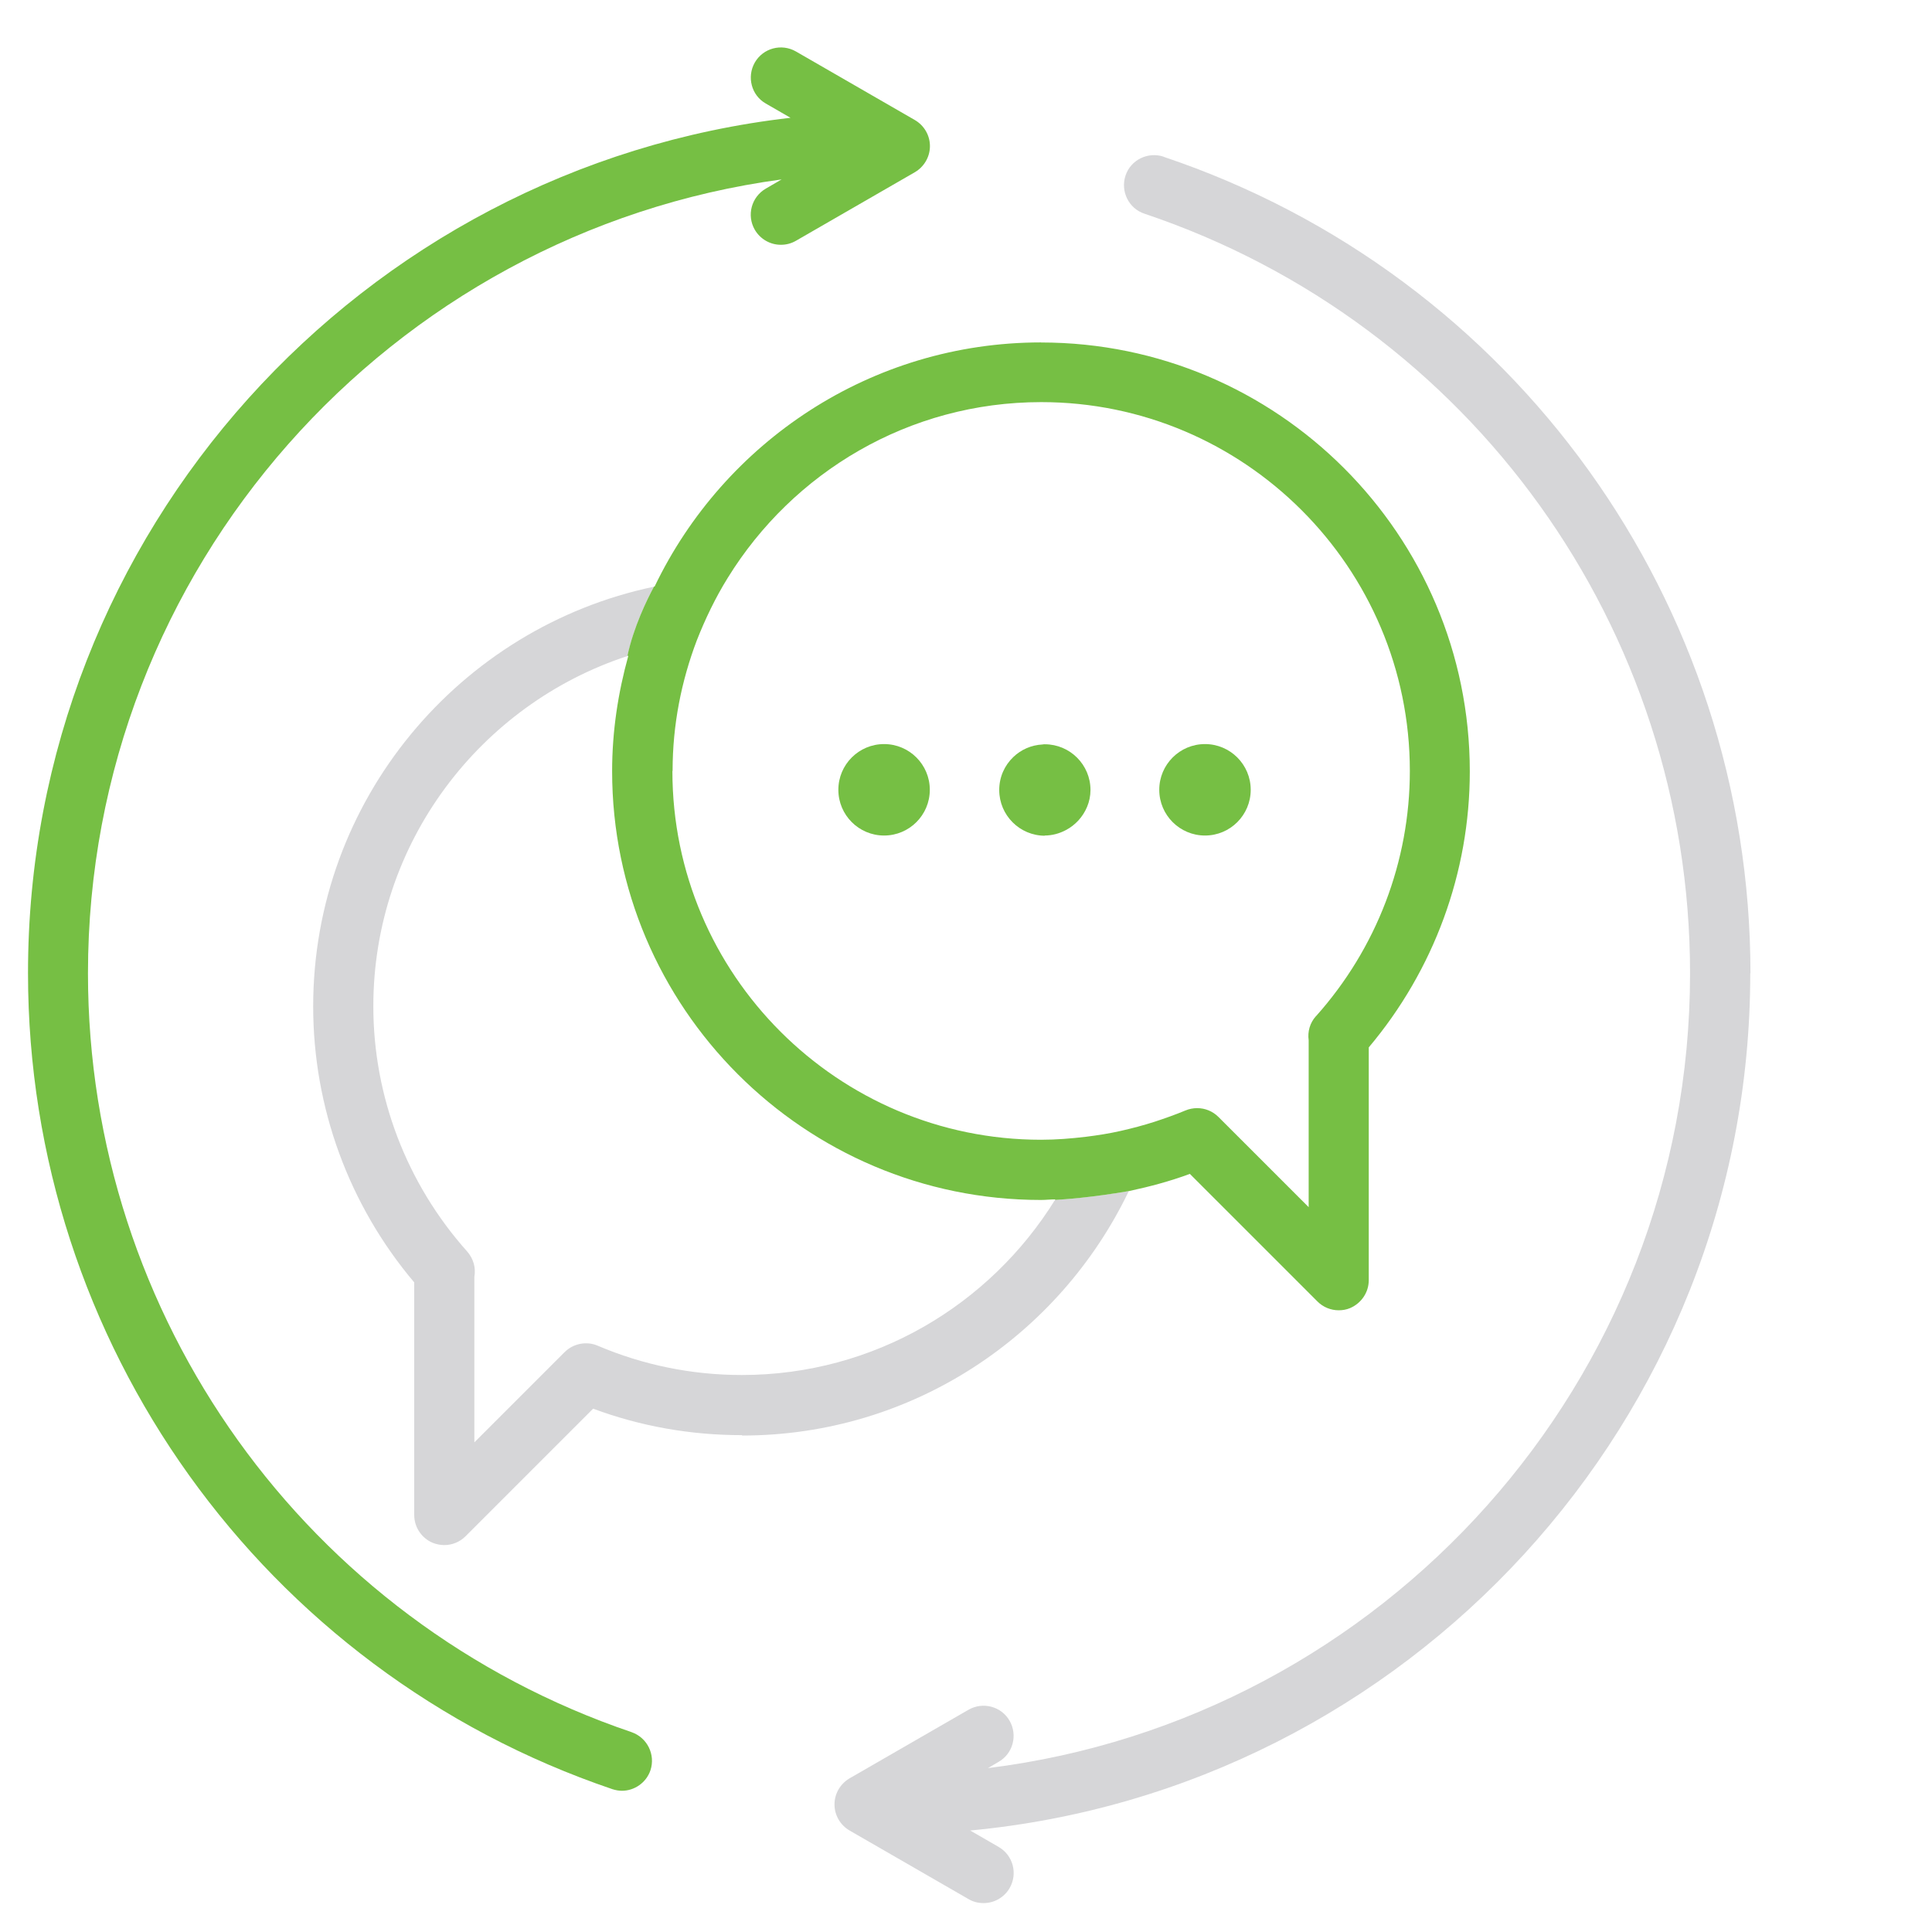 <?xml version="1.0" encoding="UTF-8"?><svg id="Layer_1" xmlns="http://www.w3.org/2000/svg" viewBox="0 0 300 300"><defs><style>.cls-1{fill:none;}.cls-2{fill:#d6d6d8;}.cls-3{fill:#76bf44;}</style></defs><path class="cls-1" d="M57.97,156.24c0,14.01,5.17,27.56,14.57,38.08.97,1.09,1.37,2.52,1.12,3.92v25.72l14.01-14.01c1.34-1.34,3.39-1.74,5.14-1,7.1,3.02,14.64,4.55,22.39,4.55,20.52,0,38.52-10.9,48.62-27.2.02-.03.04-.05.05-.08-.75,0-1.49.09-2.24.09-36.71,0-66.58-29.86-66.58-66.58,0-6.23.93-12.21,2.52-17.94-.05.02-.1.04-.15.05-.12.55-.23,1.11-.31,1.67.08-.56.19-1.12.31-1.67-22.87,7.49-39.46,29.02-39.46,54.38Z"/><path class="cls-1" d="M161.66,62.45c-20.58,0-38.58,10.93-48.67,27.28-.97,1.56-1.84,3.14-2.65,4.8-.78,1.59-1.49,3.24-2.15,4.89-2.4,6.32-3.77,13.11-3.77,20.27l-.03.06c0,31.58,25.69,57.24,57.24,57.24,2.37,0,4.7-.19,7.04-.47,1.77-.22,3.55-.5,5.32-.9,1.77-.41,3.55-.87,5.29-1.43,1.62-.53,3.21-1.09,4.76-1.74.59-.25,1.21-.37,1.84-.37,1.21,0,2.4.47,3.3,1.37l14.01,14.01v-25.91c-.19-1.34.19-2.71,1.12-3.74,9.4-10.53,14.57-24.04,14.57-38.08,0-31.58-25.69-57.27-57.24-57.27Z"/><path class="cls-2" d="M115.2,213.51c-7.75,0-15.29-1.53-22.39-4.55-1.74-.75-3.8-.34-5.14,1l-14.01,14.01v-25.72c.25-1.4-.16-2.83-1.12-3.92-9.4-10.53-14.57-24.07-14.57-38.08,0-25.35,16.59-46.89,39.46-54.38.97-4.52,3.03-8.75,4.13-10.77-30.19,6.33-52.93,33.15-52.93,65.18,0,15.69,5.54,30.83,15.69,42.85v36.12c0,1.9,1.15,3.61,2.9,4.33.56.22,1.18.34,1.77.34,1.21,0,2.4-.47,3.3-1.37l19.81-19.81c7.38,2.74,15.13,4.11,23.11,4.11l.03.06c26.47,0,49.29-15.54,60.04-37.96.04,0,.09-.02.13-.03-5.94,1.03-10.27,1.32-11.58,1.39-10.1,16.3-28.1,27.2-48.62,27.2Z"/><path class="cls-3" d="M161.66,53.17c-26.44,0-49.26,15.51-60.01,37.9-.03,0-.07.02-.1.02-1.09,2.03-3.16,6.25-4.13,10.77.05-.02.1-.04.15-.05-1.59,5.73-2.52,11.71-2.52,17.94,0,36.71,29.86,66.58,66.58,66.58.75,0,1.49-.09,2.24-.09-.02.03-.04.05-.05.08,1.32-.07,5.65-.36,11.58-1.39,3.16-.68,6.29-1.51,9.36-2.65l19.81,19.81c.9.9,2.09,1.37,3.3,1.37.59,0,1.18-.09,1.77-.34,1.74-.75,2.9-2.43,2.9-4.33v-36.15c10.12-12.02,15.69-27.15,15.69-42.85,0-36.75-29.86-66.61-66.58-66.61ZM204.33,157.8c-.93,1.03-1.31,2.4-1.12,3.74v25.91l-14.01-14.01c-.9-.9-2.09-1.37-3.3-1.37-.62,0-1.25.12-1.84.37-1.56.65-3.15,1.21-4.76,1.74-1.74.56-3.52,1.03-5.29,1.43-1.77.4-3.55.68-5.32.9-2.34.28-4.67.47-7.04.47-31.54,0-57.24-25.66-57.24-57.24l.03-.06c0-7.16,1.37-13.95,3.77-20.27.65-1.65,1.37-3.3,2.15-4.89.81-1.65,1.68-3.24,2.65-4.8,10.09-16.35,28.09-27.28,48.67-27.28,31.54,0,57.24,25.69,57.24,57.27,0,14.04-5.17,27.56-14.57,38.08Z"/><path class="cls-1" d="M161.63,176.98c2.37,0,4.7-.19,7.04-.47,1.77-.22,3.55-.5,5.32-.9,1.77-.41,3.55-.87,5.29-1.43,1.62-.53,3.21-1.09,4.76-1.74.59-.25,1.21-.37,1.84-.37,1.21,0,2.4.47,3.3,1.37l14.01,14.01v-25.91c-.19-1.34.19-2.71,1.12-3.74,9.4-10.53,14.57-24.04,14.57-38.08,0-31.58-25.69-57.27-57.24-57.27-20.58,0-38.58,10.93-48.67,27.28-.97,1.56-1.84,3.14-2.65,4.8-.78,1.59-1.49,3.24-2.15,4.89-2.4,6.32-3.77,13.11-3.77,20.27l-.03.06c0,31.58,25.69,57.24,57.24,57.24ZM187.11,115.54c3.92,0,7.1,3.18,7.1,7.1s-3.18,7.1-7.1,7.1-7.1-3.18-7.1-7.1,3.18-7.1,7.1-7.1ZM157.34,117.57c1.18-1.15,2.77-1.87,4.55-1.96.09-.03.22-.03.34-.03,3.92,0,7.1,3.18,7.1,7.1,0,.9-.19,1.81-.53,2.62-.65,1.56-1.81,2.83-3.3,3.61-1,.53-2.12.84-3.3.84l.06.03c-3.92,0-7.1-3.18-7.1-7.1,0-2.02.84-3.83,2.18-5.11ZM137.28,115.54c3.92,0,7.1,3.18,7.1,7.1s-3.18,7.1-7.1,7.1-7.1-3.18-7.1-7.1,3.18-7.1,7.1-7.1Z"/><path class="cls-1" d="M161.63,186.33c-36.71,0-66.58-29.86-66.58-66.58,0-6.23.93-12.21,2.52-17.94-22.95,7.44-39.61,29.02-39.61,54.43,0,14.01,5.17,27.56,14.57,38.08.97,1.09,1.37,2.52,1.12,3.92v25.72l14.01-14.01c1.34-1.34,3.39-1.74,5.14-1,7.1,3.02,14.64,4.55,22.39,4.55,20.52,0,38.52-10.9,48.62-27.2-.27.01-.43.02-.43.02,0,0,.15,0,.43-.02.02-.03.04-.05.05-.08-.75,0-1.49.09-2.24.09Z"/><circle class="cls-3" cx="187.11" cy="122.64" r="7.1"/><path class="cls-3" d="M98.08,268.97C47.57,251.84,13.66,204.48,13.66,151.14c0-62.93,46.99-115.06,107.71-123.28l-2.46,1.43c-2.24,1.31-2.99,4.14-1.71,6.38.87,1.49,2.43,2.34,4.05,2.34.81,0,1.59-.19,2.34-.62l18.47-10.65c1.43-.84,2.34-2.37,2.34-4.05s-.9-3.21-2.34-4.05l-18.47-10.65c-2.24-1.28-5.08-.53-6.38,1.71-1.28,2.24-.53,5.11,1.71,6.38l3.83,2.21C56.19,25.92,4.31,82.57,4.35,151.14c0,57.36,36.46,108.27,90.74,126.68.5.16,1,.25,1.49.25,1.93,0,3.77-1.25,4.42-3.18.81-2.43-.5-5.08-2.93-5.92Z"/><circle class="cls-3" cx="137.28" cy="122.64" r="7.1"/><path class="cls-2" d="M180.69,24.33c-2.46-.81-5.11.5-5.92,2.93-.81,2.46.5,5.11,2.93,5.92,50.7,17.03,84.73,64.43,84.73,117.96,0,63.4-47.68,115.81-109.02,123.41l1.65-.97c2.24-1.28,2.99-4.14,1.71-6.38s-4.14-2.99-6.38-1.71l-18.47,10.65c-1.43.84-2.34,2.37-2.34,4.05s.9,3.21,2.34,4.05l18.47,10.65c.75.44,1.53.62,2.34.62,1.62,0,3.18-.84,4.05-2.34,1.28-2.24.53-5.08-1.71-6.38l-4.42-2.55c67.85-6.38,121.13-63.65,121.13-133.12l.03.03c0-57.52-36.62-108.49-91.12-126.8Z"/><path class="cls-3" d="M162.26,129.77l-.06-.03c1.18,0,2.3-.31,3.3-.84,1.49-.78,2.65-2.06,3.3-3.61.34-.81.53-1.71.53-2.62,0-3.92-3.18-7.1-7.1-7.1-.12,0-.25,0-.34.03-1.77.09-3.36.81-4.55,1.96-1.34,1.28-2.18,3.08-2.18,5.11,0,3.92,3.18,7.1,7.1,7.1Z"/></svg>